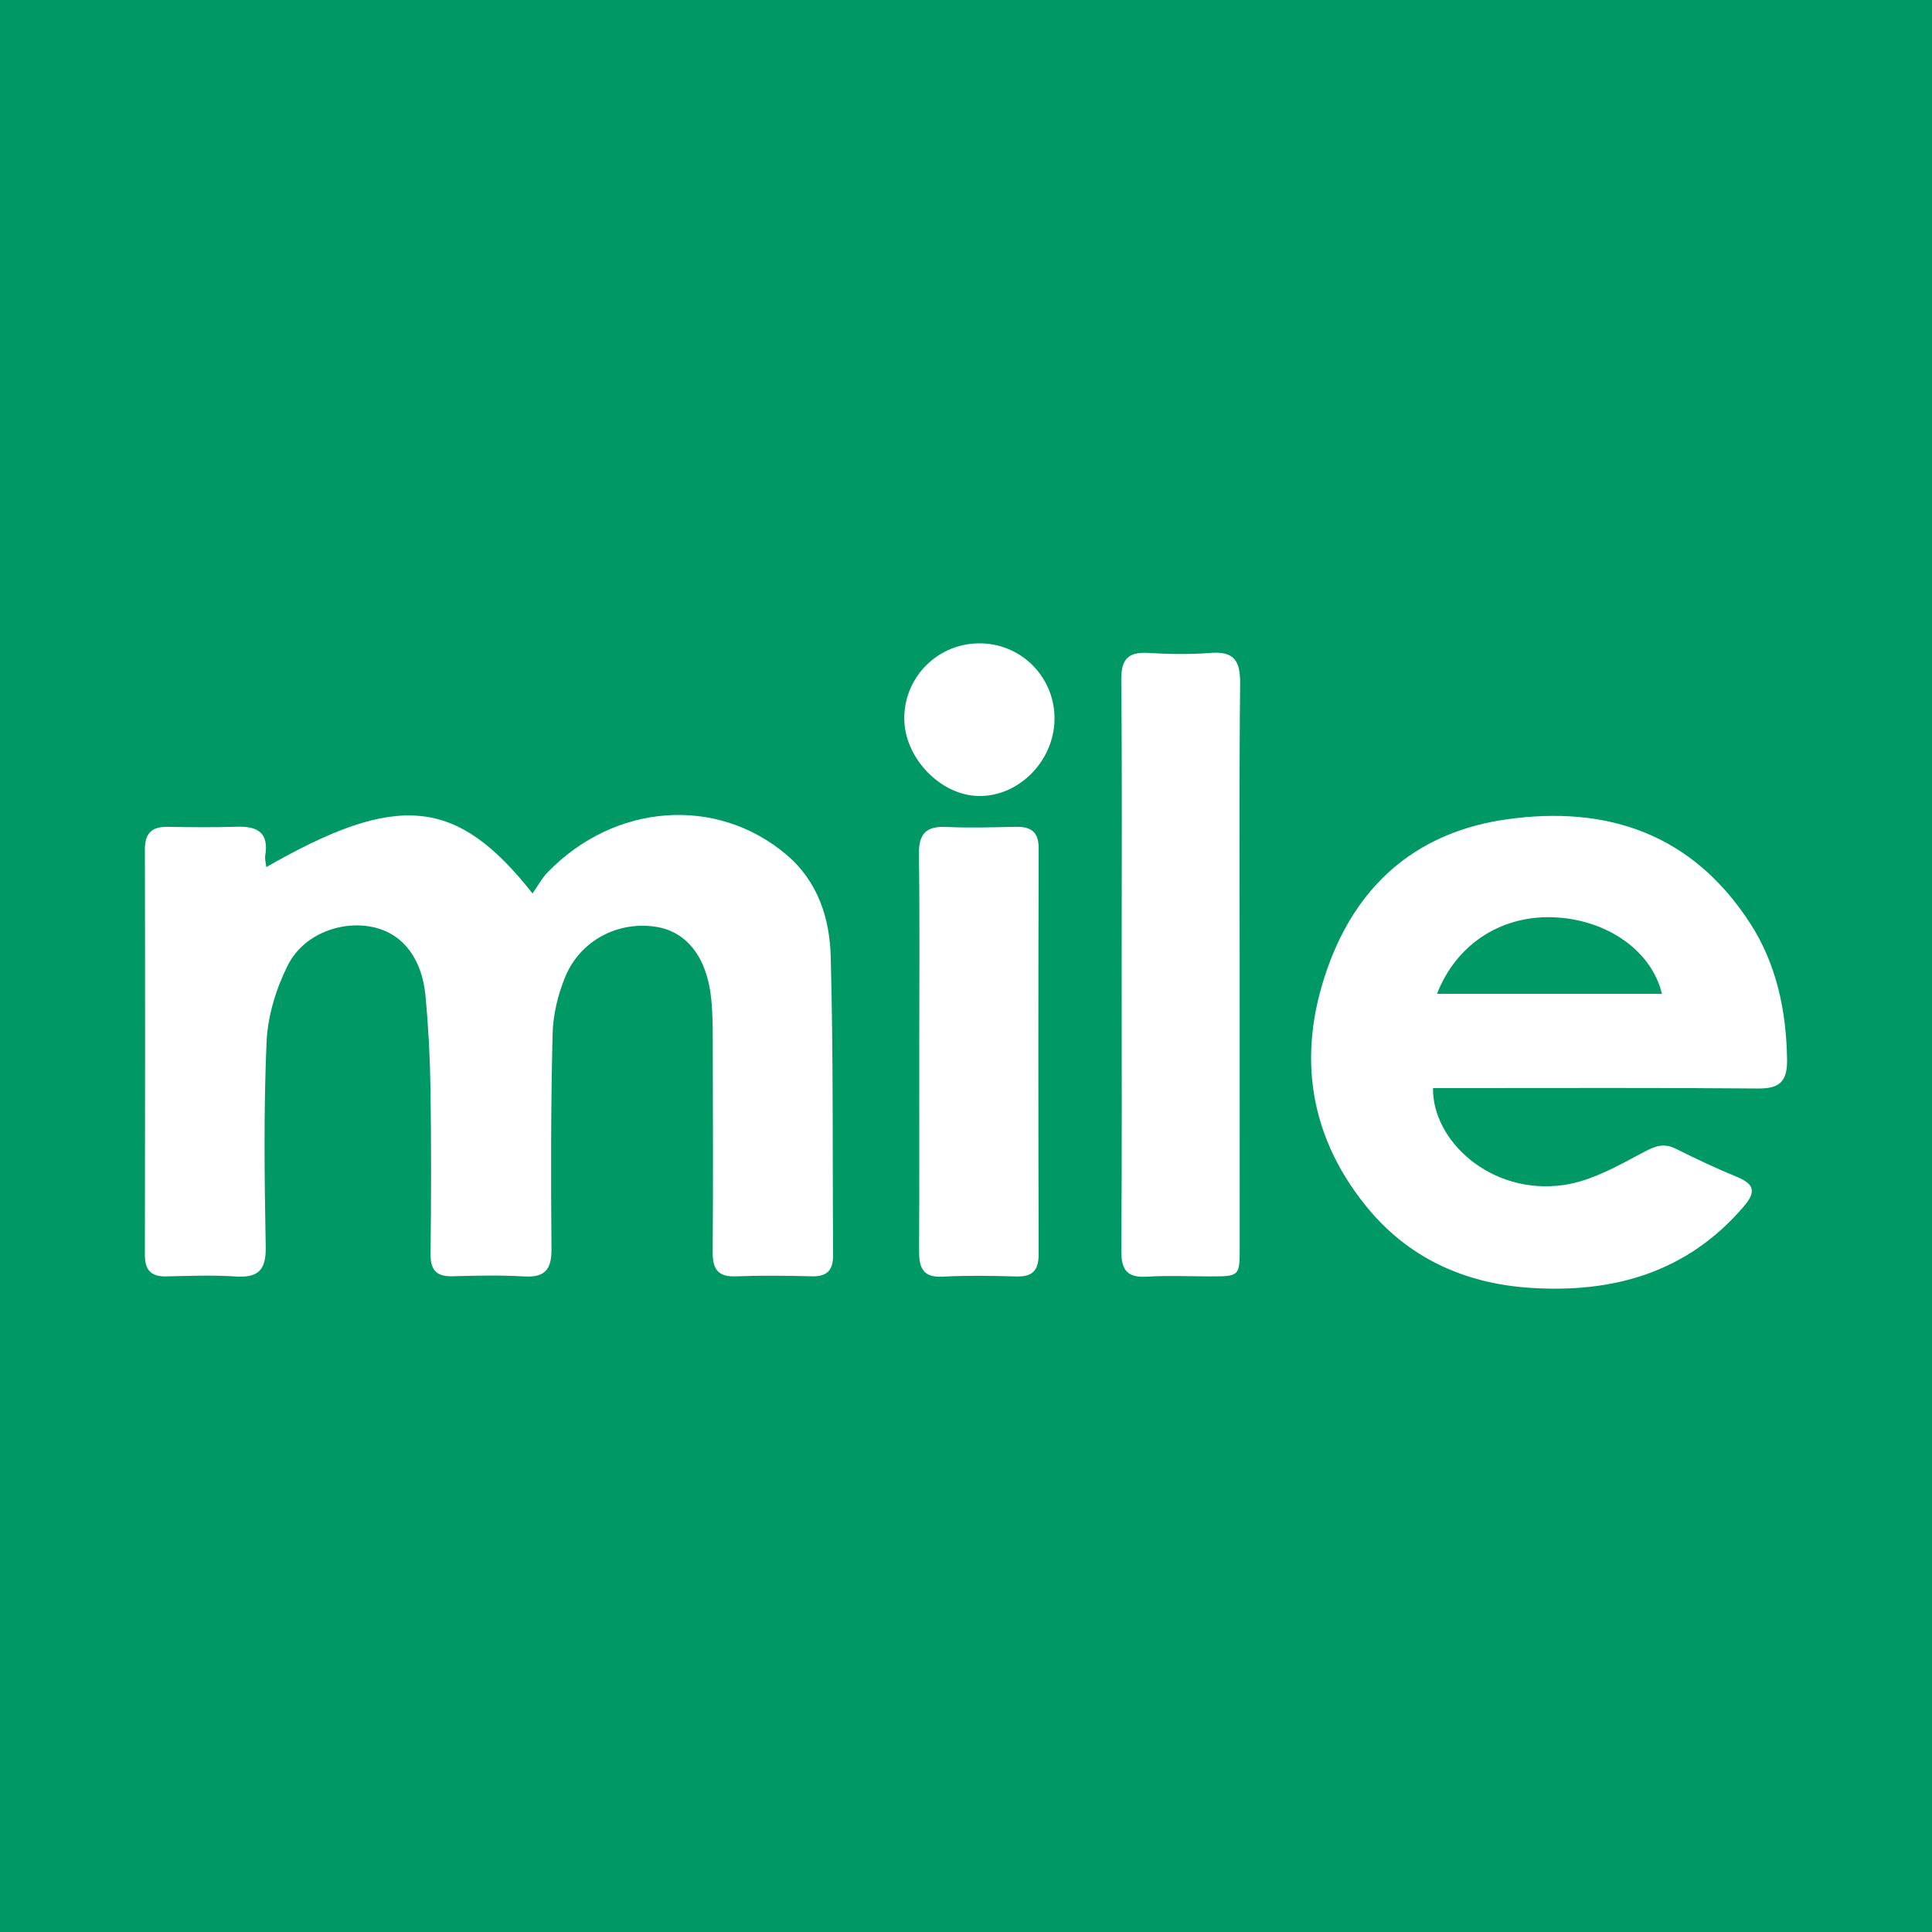 <?xml version="1.0" encoding="utf-8"?>
<!-- Generator: Adobe Illustrator 17.0.0, SVG Export Plug-In . SVG Version: 6.00 Build 0)  -->
<!DOCTYPE svg PUBLIC "-//W3C//DTD SVG 1.1//EN" "http://www.w3.org/Graphics/SVG/1.1/DTD/svg11.dtd">
<svg version="1.1" id="Layer_1" xmlns="http://www.w3.org/2000/svg" xmlns:xlink="http://www.w3.org/1999/xlink" x="0px" y="0px"
	 width="200px" height="200px" viewBox="0 0 200 200" enable-background="new 0 0 200 200" xml:space="preserve">
<rect fill="#009865" width="200" height="200"/>
<g>
	<path fill="#FFFFFF" d="M27.566,89.763c13.553-7.774,19.704-7.255,27.562,2.729c0.544-0.775,0.959-1.571,1.557-2.188
		c6.96-7.179,17.52-7.93,24.722-1.829c3.281,2.779,4.483,6.592,4.59,10.562c0.277,10.281,0.174,20.572,0.248,30.859
		c0.011,1.532-0.564,2.269-2.181,2.227c-2.632-0.068-5.27-0.096-7.9,0.003c-1.892,0.072-2.4-0.801-2.387-2.53
		c0.051-6.831,0.029-13.662,0.011-20.494c-0.005-1.892,0.026-3.795-0.158-5.674c-0.418-4.27-2.5-6.945-5.64-7.472
		c-3.915-0.657-7.879,1.34-9.461,5.128c-0.774,1.855-1.276,3.955-1.325,5.958c-0.181,7.403-0.18,14.813-0.114,22.219
		c0.019,2.118-0.634,3.002-2.826,2.875c-2.461-0.143-4.938-0.087-7.405-0.019c-1.703,0.047-2.307-0.65-2.287-2.35
		c0.068-5.678,0.076-11.358-0.006-17.036c-0.047-3.2-0.22-6.406-0.512-9.593c-0.351-3.841-2.284-6.368-5.161-7.099
		c-3.364-0.855-7.446,0.591-9.102,3.889c-1.214,2.418-2.079,5.248-2.196,7.934c-0.309,7.065-0.216,14.153-0.088,21.229
		c0.044,2.424-0.806,3.2-3.131,3.049c-2.376-0.154-4.772-0.063-7.158-0.008c-1.573,0.036-2.221-0.648-2.219-2.212
		c0.023-13.992,0.031-27.983,0-41.975c-0.004-1.702,0.721-2.378,2.363-2.351c2.386,0.039,4.775,0.069,7.159-0.011
		c2.136-0.072,3.327,0.615,2.938,2.979C27.401,88.926,27.522,89.319,27.566,89.763z"/>
	<path fill="#FFFFFF" d="M148.346,112.634c-0.096,5.397,5.944,11.115,13.521,10.037c2.879-0.41,5.658-2.003,8.295-3.407
		c1.229-0.654,2.1-0.961,3.356-0.329c2.057,1.035,4.149,2.013,6.278,2.891c1.775,0.732,2.041,1.518,0.727,3.056
		c-5.872,6.875-13.553,9.012-22.181,8.43c-6.771-0.457-12.619-3.111-16.949-8.481c-6.198-7.686-7.123-16.363-3.696-25.345
		c3.163-8.289,9.304-13.407,18.289-14.671c10.542-1.483,19.251,1.604,25.179,10.749c2.733,4.215,3.757,9.06,3.832,14.118
		c0.033,2.244-0.74,3.019-3.003,2.999c-10.21-0.092-20.422-0.044-30.632-0.046C150.396,112.634,149.429,112.634,148.346,112.634z
		 M148.759,102.879c7.917,0,15.581,0,23.284,0c-1.05-4.369-5.489-7.55-10.838-7.903C155.653,94.609,150.823,97.582,148.759,102.879z
		"/>
	<path fill="#FFFFFF" d="M116.114,99.784c0.001-9.796,0.057-19.592-0.042-29.386c-0.022-2.199,0.738-2.938,2.86-2.805
		c2.132,0.134,4.289,0.16,6.416-0.005c2.473-0.191,3.054,0.911,3.03,3.188c-0.1,9.301-0.049,18.603-0.05,27.905
		c-0.001,10.125,0.001,20.25,0.005,30.375c0.001,3.084,0.006,3.082-3.191,3.076c-2.14-0.004-4.287-0.103-6.419,0.028
		c-2.09,0.129-2.663-0.744-2.647-2.742C116.156,119.54,116.113,109.662,116.114,99.784z"/>
	<path fill="#FFFFFF" d="M95.16,108.935c0.002-6.825,0.063-13.651-0.034-20.475c-0.03-2.141,0.727-2.957,2.857-2.854
		c2.377,0.114,4.766,0.031,7.148-0.013c1.581-0.029,2.399,0.48,2.393,2.269c-0.047,13.979-0.042,27.959-0.003,41.938
		c0.005,1.685-0.601,2.388-2.305,2.339c-2.547-0.073-5.103-0.114-7.645,0.02c-2.126,0.112-2.437-1.03-2.428-2.746
		C95.18,122.586,95.158,115.761,95.16,108.935z"/>
	<path fill="#FFFFFF" d="M101.571,66.6c4.313,0.091,7.71,3.664,7.589,7.984c-0.12,4.298-3.772,7.915-7.894,7.817
		c-4.01-0.095-7.731-4.065-7.655-8.168C93.69,69.909,97.236,66.509,101.571,66.6z"/>
</g>
</svg>
